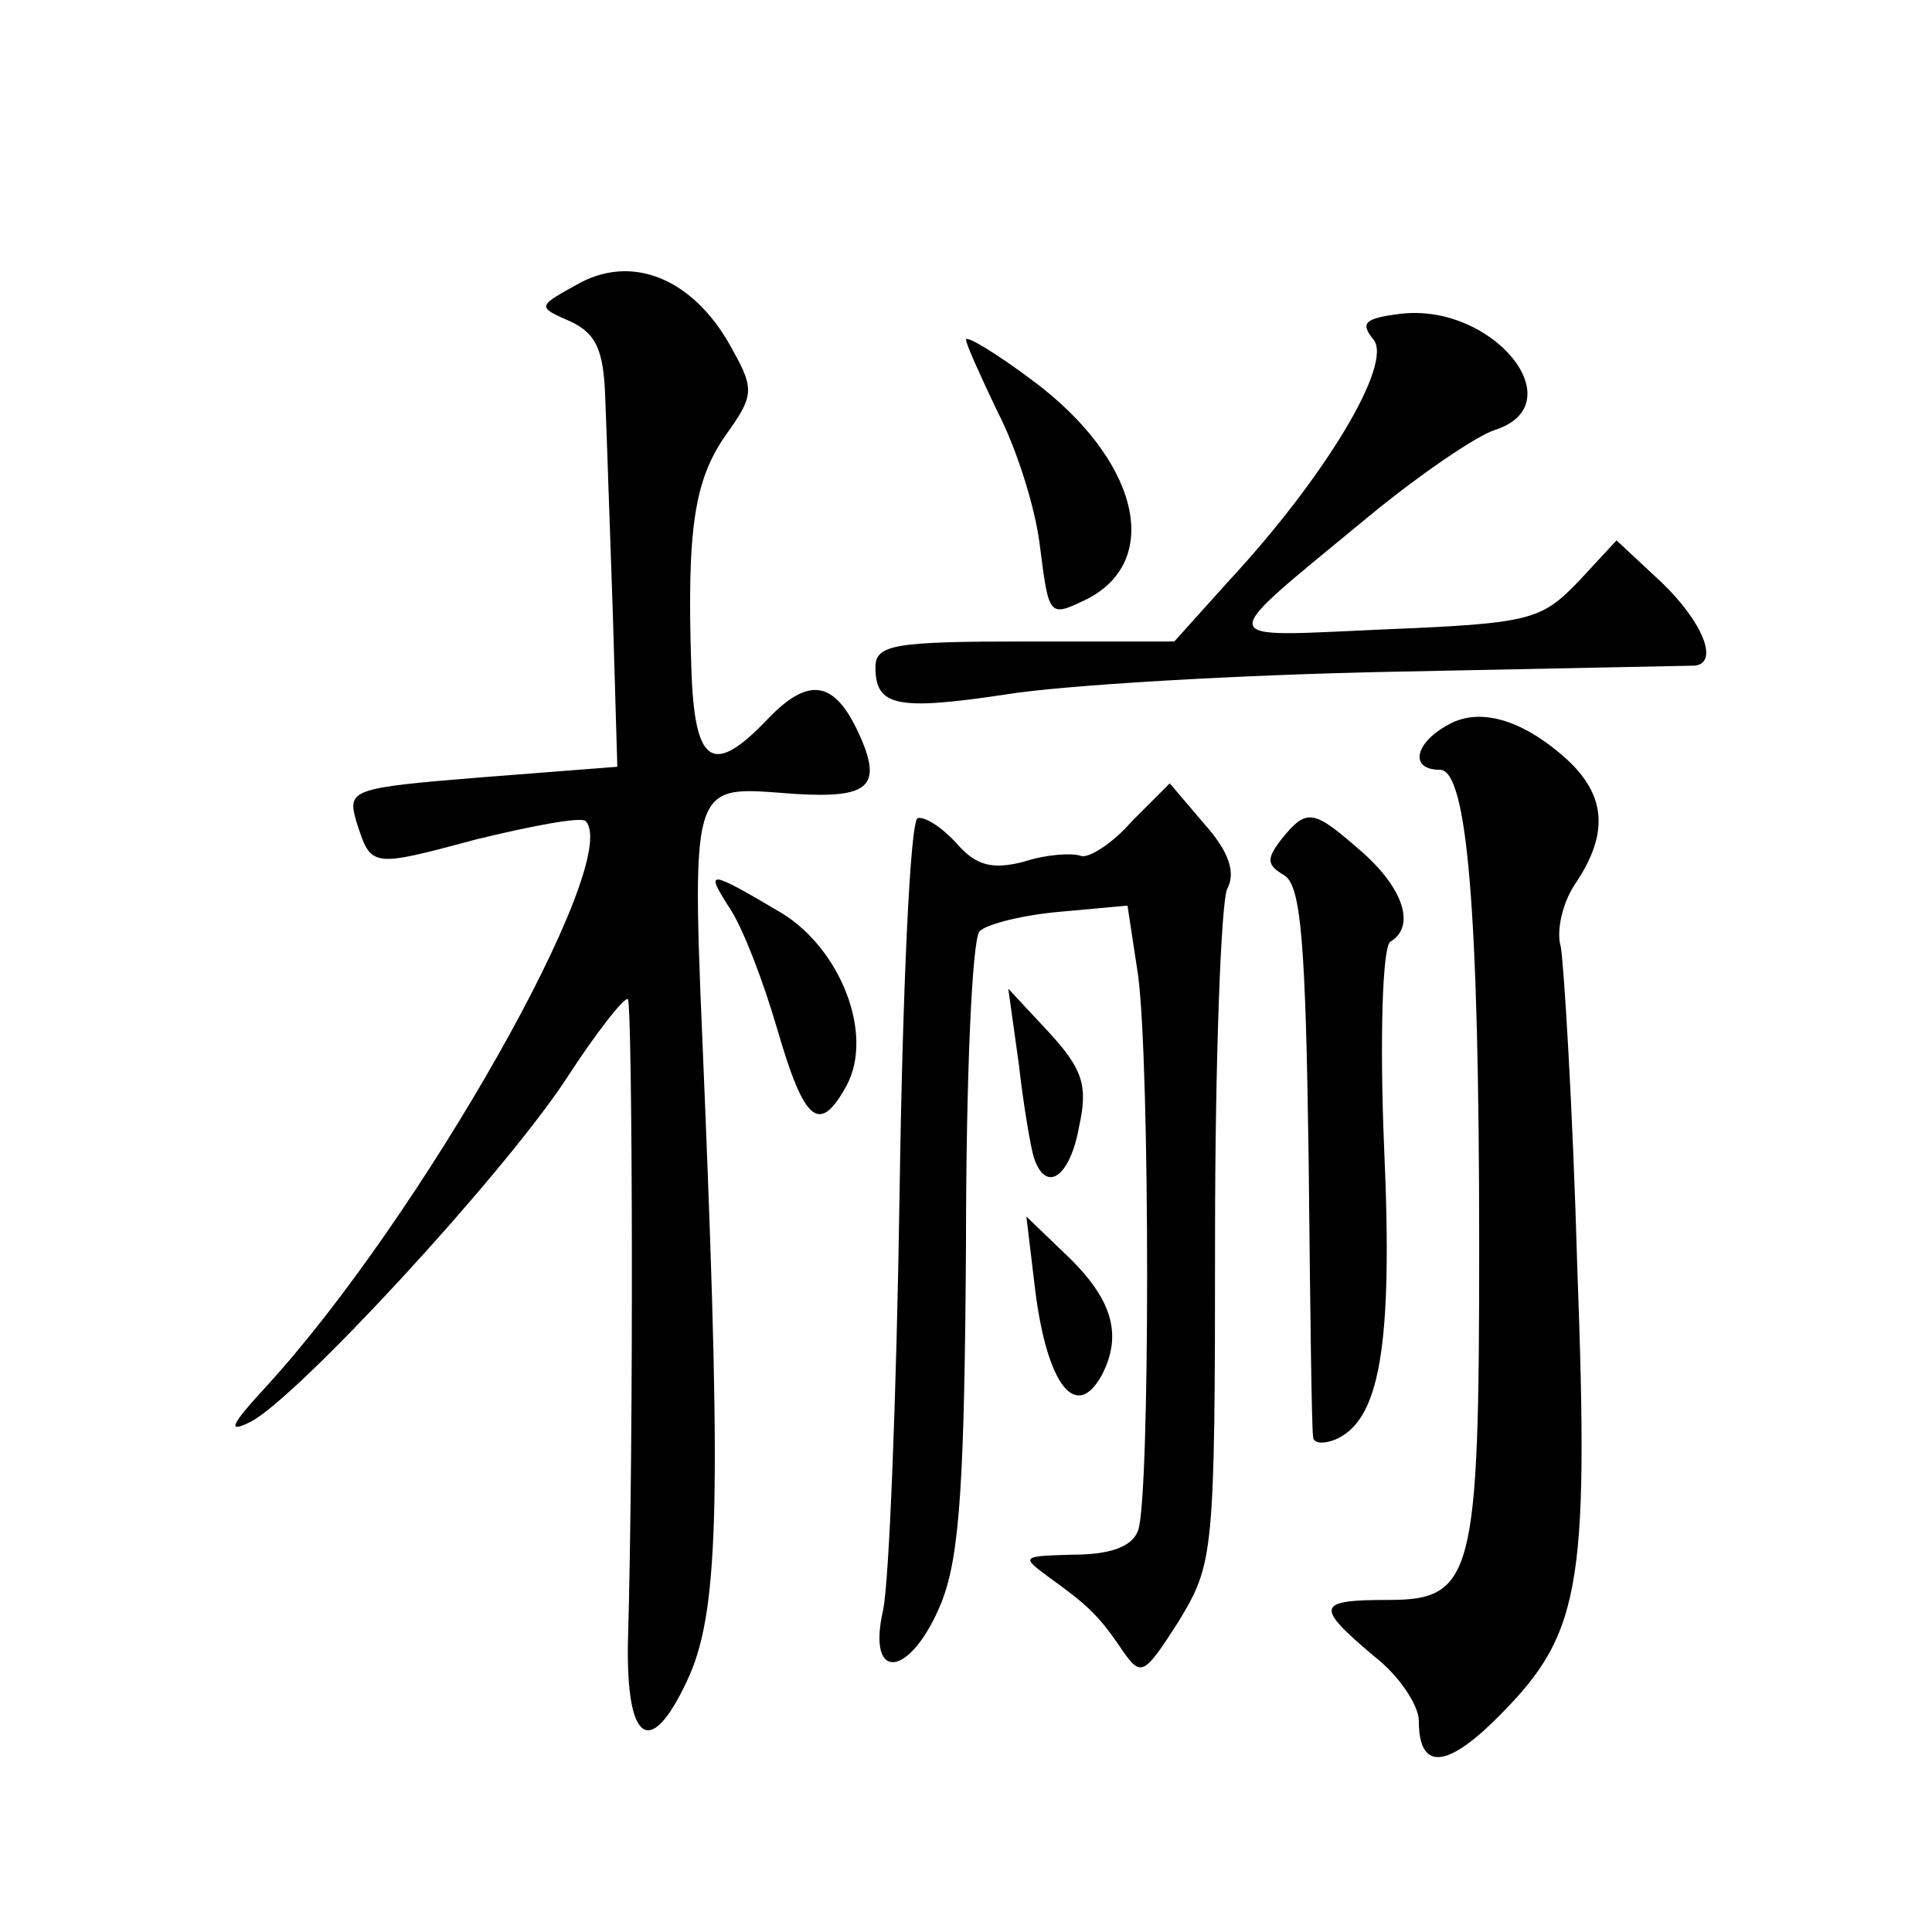 <?xml version="1.0" standalone="no"?>
<!DOCTYPE svg PUBLIC "-//W3C//DTD SVG 20010904//EN"
 "http://www.w3.org/TR/2001/REC-SVG-20010904/DTD/svg10.dtd">
<svg version="1.0" xmlns="http://www.w3.org/2000/svg"
 width="128pt" height="128pt" viewBox="0 0 128 128"
 preserveAspectRatio="xMidYMid meet">
<g transform="translate(0,128) scale(0.1,-0.1)"
fill="#0" stroke="none">
<path d="M385 1093 c-29 -16 -30 -16 -7 -26 17 -8 22 -19 23 -51 1 -23 3 -87 5
-142 l3 -102 -90 -7 c-86 -7 -89 -8 -83 -29 10 -31 9 -31 80 -12 37 9 69 15 72
12 25 -26 -110 -264 -212 -375 -23 -25 -26 -31 -10 -23 31 16 166 162 209 227 20
31 39 55 41 53 3 -4 4 -289 0 -427 -1 -66 15 -76 39 -25 21 44 23 114 12 385 -9
218 -12 208 60 203 49 -3 58 5 42 40 -16 35 -33 38 -60 10 -37 -39 -49 -31 -51
34 -3 92 2 124 23 154 18 25 19 30 5 55 -24 46 -64 65 -101 46z M927 1072 c-23
-3 -26 -6 -17 -17 13 -16 -32 -91 -96 -160 l-36 -40 -99 0 c-86 0 -99 -2 -99 -17
0 -26 14 -29 87 -18 37 6 153 13 258 15 104 2 193 4 198 4 16 2 5 29 -22 55 l-30
28 -25 -27 c-25 -26 -32 -28 -129 -32 -115 -5 -114 -11 -10 75 34 28 71 53 83 57
54 17 -1 85 -63 77z M640 1055 c0 -3 10 -25 21 -48 12 -23 25 -63 28 -89 6 -47
6 -47 31 -35 51 26 34 93 -36 145 -24 18 -44 30 -44 27z M958 799 c-21 -12 -24
-29 -4 -29 18 0 26 -92 26 -317 0 -217 -4 -233 -60 -233 -48 0 -49 -4 -10 -37 17
-13 30 -33 30 -43 0 -32 17 -32 49 -1 58 57 64 84 56 301 -3 107 -9 203 -11 213
-3 10 1 29 10 42 22 33 20 58 -6 82 -30 27 -59 35 -80 22z M750 736 c-13 -15 -29
-25 -34 -23 -6 2 -23 1 -38 -4 -20 -5 -31 -3 -44 12 -10 11 -21 18 -26 17 -5 -2
-10 -113 -12 -248 -2 -135 -7 -260 -11 -277 -11 -49 19 -44 39 6 12 31 15 81 16
237 0 109 4 202 9 207 5 5 30 11 54 13 l44 4 7 -46 c8 -60 8 -347 0 -368 -4 -11
-19 -16 -43 -16 -34 -1 -35 -1 -16 -15 25 -18 33 -25 49 -49 12 -17 14 -16 37 20
23 38 24 44 24 254 0 118 4 222 8 231 6 11 1 25 -15 43 l-23 27 -25 -25z M849 724
c-10 -13 -10 -17 2 -24 11 -7 14 -45 16 -187 1 -98 2 -181 3 -185 0 -4 6 -5 14
-2 30 12 39 61 33 194 -3 73 -1 132 4 136 17 10 9 35 -18 59 -33 29 -37 30 -54
9z M483 679 c9 -13 23 -50 32 -81 18 -62 28 -70 46 -37 18 34 -4 90 -43 114 -49
29 -51 29 -35 4z M675 575 c3 -27 8 -56 10 -62 8 -24 24 -13 30 21 6 27 2 38 -20
62 l-27 29 7 -50z M686 424 c8 -62 27 -86 44 -55 14 27 7 51 -25 81 l-25 24 6 -50z"/>
</g>
</svg>
